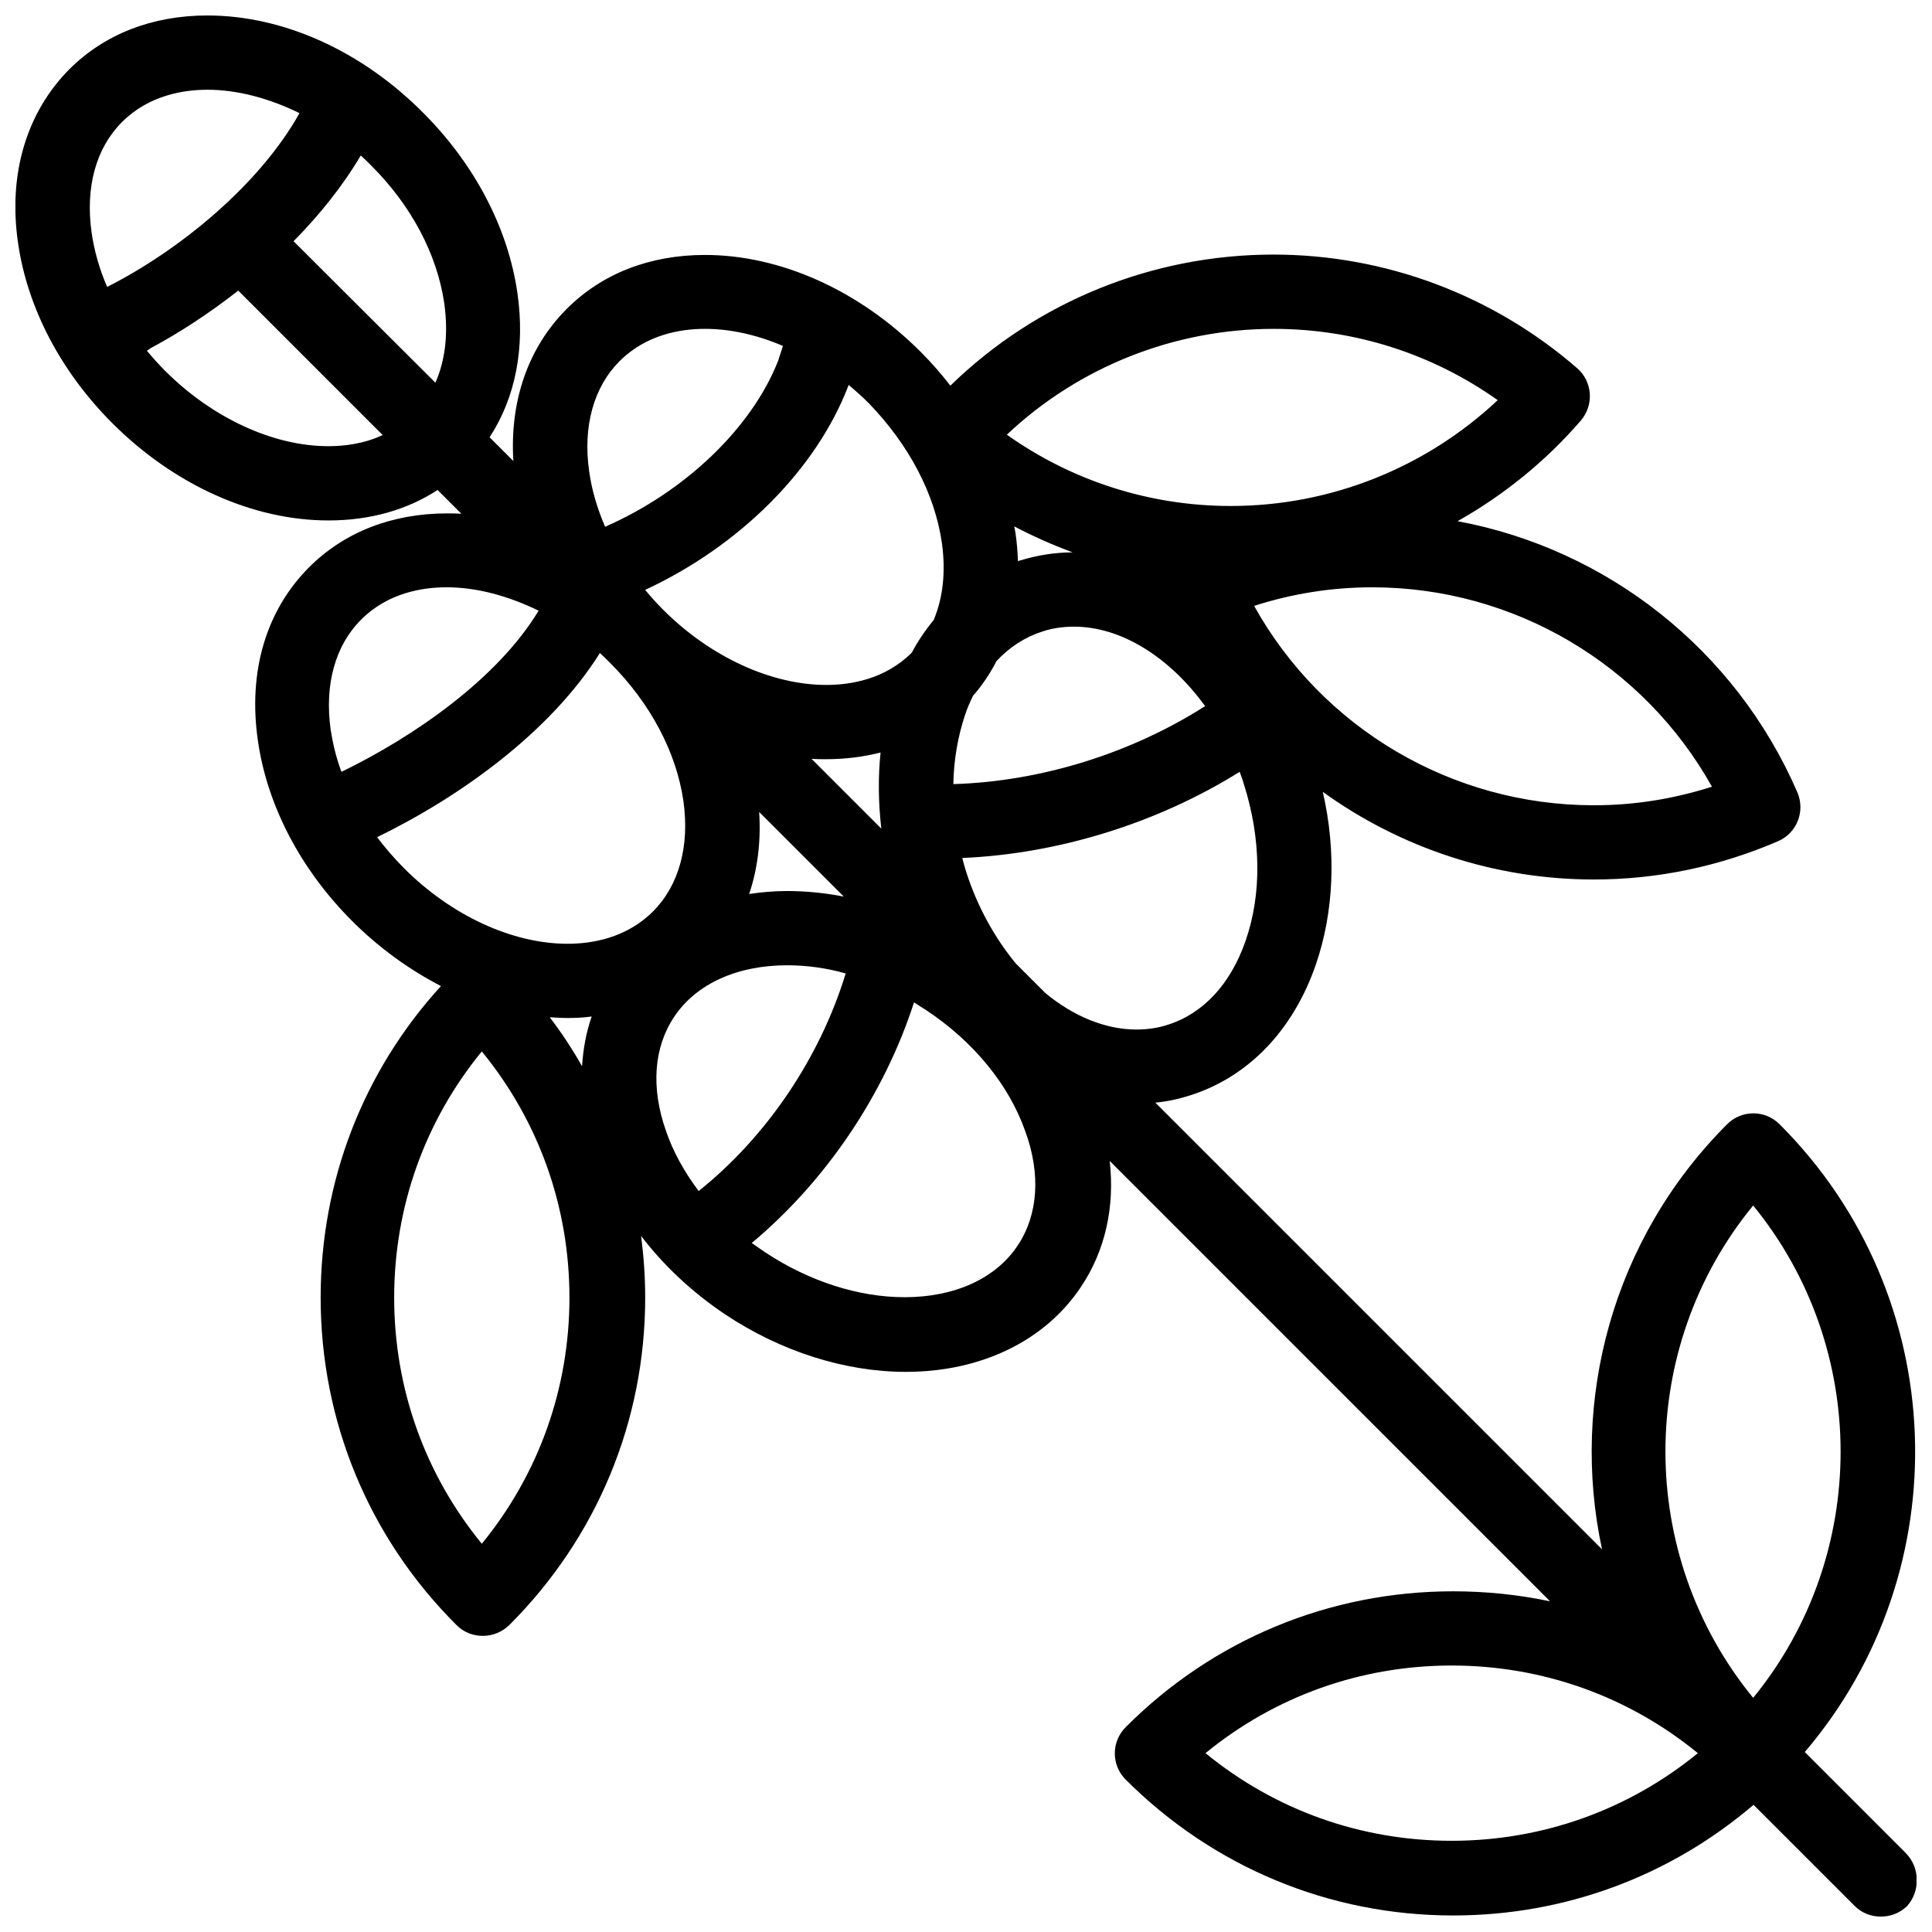 <?xml version="1.0" encoding="UTF-8"?>
<!-- The Best Svg Icon site in the world: iconSvg.co, Visit us! https://iconsvg.co -->
<svg width="800px" height="800px" version="1.1" viewBox="144 144 512 512" xmlns="http://www.w3.org/2000/svg">
 <defs>
  <clipPath id="a">
   <path d="m148.09 148.09h503.81v503.81h-503.81z"/>
  </clipPath>
 </defs>
 <g clip-path="url(#a)">
  <path d="m649.05 635.08-26.766-26.766c41.133-48.215 38.867-120.93-6.691-166.39-3.836-3.836-10.035-3.836-13.875 0-30.504 30.504-41.625 73.309-33.16 112.67l-118.38-118.38c3.148-0.297 6.297-0.984 9.348-1.969 15.352-4.922 27.16-17.219 33.16-34.539 4.82-13.973 5.512-30.012 1.871-45.855 20.469 14.762 45.461 23.223 71.832 23.223 16.828 0 33.258-3.445 48.805-10.137 5.019-2.164 7.281-7.969 5.117-12.988-16.434-37.883-50.48-64.453-90.035-71.832 12.203-6.887 23.32-15.844 32.668-26.668 1.672-1.969 2.559-4.527 2.363-7.184-0.195-2.559-1.379-5.019-3.344-6.691-22.336-19.387-50.871-30.109-80.492-30.109-32.078 0-62.781 12.496-85.609 34.734-2.461-3.148-5.019-6.102-7.871-8.953-16.336-16.336-37.195-25.684-57.172-25.684-14.562 0-27.258 4.922-36.605 14.27-10.234 10.234-15.152 24.402-14.168 40.344l-6.297-6.297c6.887-10.527 9.445-23.812 7.379-38.18-2.461-17.219-11.316-34.145-24.992-47.824-16.336-16.43-37.102-25.777-57.176-25.777-14.562 0-27.254 4.922-36.602 14.27-11.316 11.414-16.238 27.746-13.582 45.953 2.461 17.219 11.316 34.145 24.992 47.824 16.336 16.332 37.199 25.777 57.273 25.777 10.922 0 20.762-2.754 28.93-8.07 2.066 2.066 4.133 4.133 6.297 6.297-1.277-0.098-2.559-0.098-3.738-0.098-14.562 0-27.258 4.922-36.605 14.27-11.414 11.414-16.234 27.652-13.578 45.953 2.461 17.219 11.316 34.145 24.992 47.824 7.086 7.086 15.152 12.891 23.52 17.219-20.664 22.633-31.883 51.758-31.883 82.559 0 32.766 12.793 63.664 36.016 86.789 1.969 1.969 4.43 2.856 6.988 2.856s5.019-0.984 6.988-2.856c23.223-23.223 36.016-54.023 36.016-86.789 0-5.512-0.395-10.922-1.082-16.336 6.004 7.871 13.578 14.957 22.238 20.762 14.762 9.84 31.785 15.254 47.922 15.254 19.875 0 36.801-8.168 46.348-22.434 6.496-9.645 9.055-21.254 7.676-33.457l116.7 116.7c-8.363-1.77-17.023-2.656-25.684-2.656-32.766 0-63.664 12.793-86.789 36.016-3.836 3.836-3.836 10.035 0 13.875 23.223 23.223 54.023 36.016 86.789 36.016 29.52 0 57.367-10.332 79.605-29.324l26.766 26.766c1.969 1.969 4.43 2.856 6.988 2.856 2.164 0 4.43-0.688 6.199-2.164 0.297-0.195 0.492-0.395 0.789-0.688 3.43-3.848 3.43-10.145-0.406-13.98zm-40.445-171.61c30.898 37.785 30.898 92.691 0 130.48-30.996-37.883-30.996-92.691 0-130.48zm-200.54-144.25c3.445-3.738 7.578-6.394 12.203-7.871 2.656-0.887 5.512-1.277 8.363-1.277 12.594 0 25.387 8.168 34.734 21.059-19.582 12.496-43.492 19.977-66.715 20.664 0.098-6.394 1.18-12.496 3.051-18.203 0.59-1.871 1.379-3.543 2.164-5.215 2.461-2.758 4.527-5.906 6.199-9.156zm45.066-22.633c0.102 0 0.102 0 0 0 0.102 0 0.102 0 0 0 0.102 0 0.102 0 0 0zm-75.57 67.012-18.5-18.5c1.277 0.098 2.559 0.098 3.738 0.098 5.117 0 9.938-0.59 14.562-1.77-0.688 6.594-0.586 13.383 0.199 20.172zm-9.938 18.008c-5.019-0.984-10.137-1.477-15.055-1.477-3.445 0-6.789 0.297-10.035 0.789 2.262-6.691 3.148-13.973 2.656-21.746zm106.47 11.711c-3.938 11.414-11.219 19.285-20.566 22.238-2.656 0.887-5.512 1.277-8.363 1.277-8.266 0-16.727-3.543-24.109-9.645l-7.871-7.871c-5.512-6.691-10.137-14.957-13.086-24.109-0.395-1.277-0.789-2.559-1.082-3.836 25.484-1.082 51.758-9.25 73.504-22.828 0.395 1.082 0.789 2.066 1.082 3.148 4.625 14.465 4.82 29.227 0.492 41.625zm123.59-40.836c-10.137 3.246-20.566 4.922-31.293 4.922-37.688 0-72.027-20.469-90.035-52.84 10.137-3.246 20.566-4.922 31.293-4.922 37.59-0.004 71.93 20.465 90.035 52.84zm-116.11-121.33c21.352 0 42.016 6.594 59.336 18.895-19.09 17.91-44.281 28.043-70.75 28.043-21.352 0-42.016-6.594-59.336-18.895 18.988-17.91 44.277-28.043 70.75-28.043zm-53.336 59.234c-4.82 0-9.445 0.789-13.973 2.164-0.195 0.098-0.395 0.098-0.492 0.195-0.098-2.559-0.297-5.117-0.688-7.676-0.098-0.492-0.195-1.082-0.297-1.574 5.019 2.66 10.234 4.926 15.449 6.891zm-34.637-2.559c1.082 7.676 0.297 14.66-2.164 20.469-2.164 2.656-4.133 5.512-5.805 8.66-7.086 7.086-16.234 8.562-22.633 8.562-14.562 0-30.699-7.379-43.199-19.875l-0.297-0.297c-1.574-1.574-3.148-3.344-4.527-5.019 24.992-11.609 45.266-31.785 53.824-54.023 0-0.098 0.098-0.195 0.098-0.297 1.871 1.574 3.641 3.148 5.41 4.922 10.535 10.922 17.426 23.91 19.293 36.898zm-85.41-48.117c7.086-7.086 16.234-8.562 22.633-8.562 6.691 0 13.777 1.574 20.664 4.527l-1.277 3.938c-6.988 17.809-24.699 34.734-45.855 43.984-2.066-4.82-3.543-9.742-4.231-14.762-1.676-11.805 1.18-22.234 8.066-29.125zm-46.445-15.25c1.082 7.871 0.297 14.957-2.363 20.961l-37.586-37.492c6.887-6.988 12.988-14.562 17.809-22.73 0.887 0.789 1.77 1.672 2.656 2.559 10.727 10.625 17.613 23.715 19.484 36.703zm-85.41-48.117c7.086-7.086 16.234-8.562 22.633-8.562 7.969 0 16.336 2.262 24.402 6.199-10.727 19.188-32.078 36.508-50.973 46.051-2.066-4.723-3.445-9.645-4.133-14.465-1.672-12.004 1.18-22.336 8.07-29.223zm54.711 85.902c-14.66 0-30.801-7.477-43.297-19.977-1.672-1.672-3.344-3.543-4.82-5.312 0.297-0.195 0.688-0.492 0.984-0.688 7.578-4.035 15.547-9.25 23.223-15.254l8.363 8.363s0 0.098 0.098 0.098l29.812 29.816c-5.016 2.363-10.332 2.953-14.363 2.953zm8.656 45.953c7.086-7.086 16.234-8.562 22.633-8.562 7.969 0 16.336 2.262 24.402 6.199-10.922 18.105-33.16 33.457-52.25 42.707-1.379-3.641-2.262-7.379-2.856-11.121-1.672-12.004 1.184-22.336 8.07-29.223zm4.234 57.664c21.844-10.629 45.855-27.75 59.039-48.805 0.887 0.789 1.77 1.672 2.656 2.559 10.727 10.727 17.613 23.715 19.484 36.703 1.672 11.906-1.18 22.336-8.07 29.227-7.086 7.086-16.234 8.562-22.633 8.562-14.66 0-30.801-7.477-43.297-19.977-2.656-2.664-5.016-5.418-7.18-8.27zm27.746 187.25c-15.055-18.402-23.223-41.133-23.223-65.238 0-24.109 8.168-46.84 23.223-65.238 15.055 18.402 23.223 41.133 23.223 65.238 0 24.105-8.168 46.836-23.223 65.238zm18.008-139.53c1.574 0.098 3.148 0.195 4.723 0.195 2.164 0 4.328-0.098 6.394-0.395-1.477 4.231-2.262 8.562-2.559 13.188-2.555-4.527-5.41-8.855-8.559-12.988zm30.801 30.109c-4.035-11.414-3.246-22.141 2.164-30.207 5.805-8.758 16.727-13.676 29.914-13.676 5.117 0 10.332 0.688 15.547 2.164-6.789 22.238-20.859 43.199-38.965 57.664-3.84-5.121-6.793-10.434-8.66-15.945zm93.184 30.406c-5.805 8.758-16.727 13.676-29.914 13.676-12.301 0-25.387-4.231-37-11.906-1.18-0.789-2.363-1.672-3.543-2.461 19.68-16.434 35.129-39.359 43-63.762 1.082 0.688 2.164 1.379 3.246 2.066 12.594 8.363 21.941 19.777 26.273 32.176 4.137 11.316 3.352 22.141-2.062 30.211zm115.03 157.73c-24.109 0-46.84-8.168-65.238-23.223 18.402-15.055 41.133-23.223 65.238-23.223 24.109 0 46.84 8.168 65.238 23.223-18.402 15.059-41.23 23.223-65.238 23.223z"/>
 </g>
</svg>
